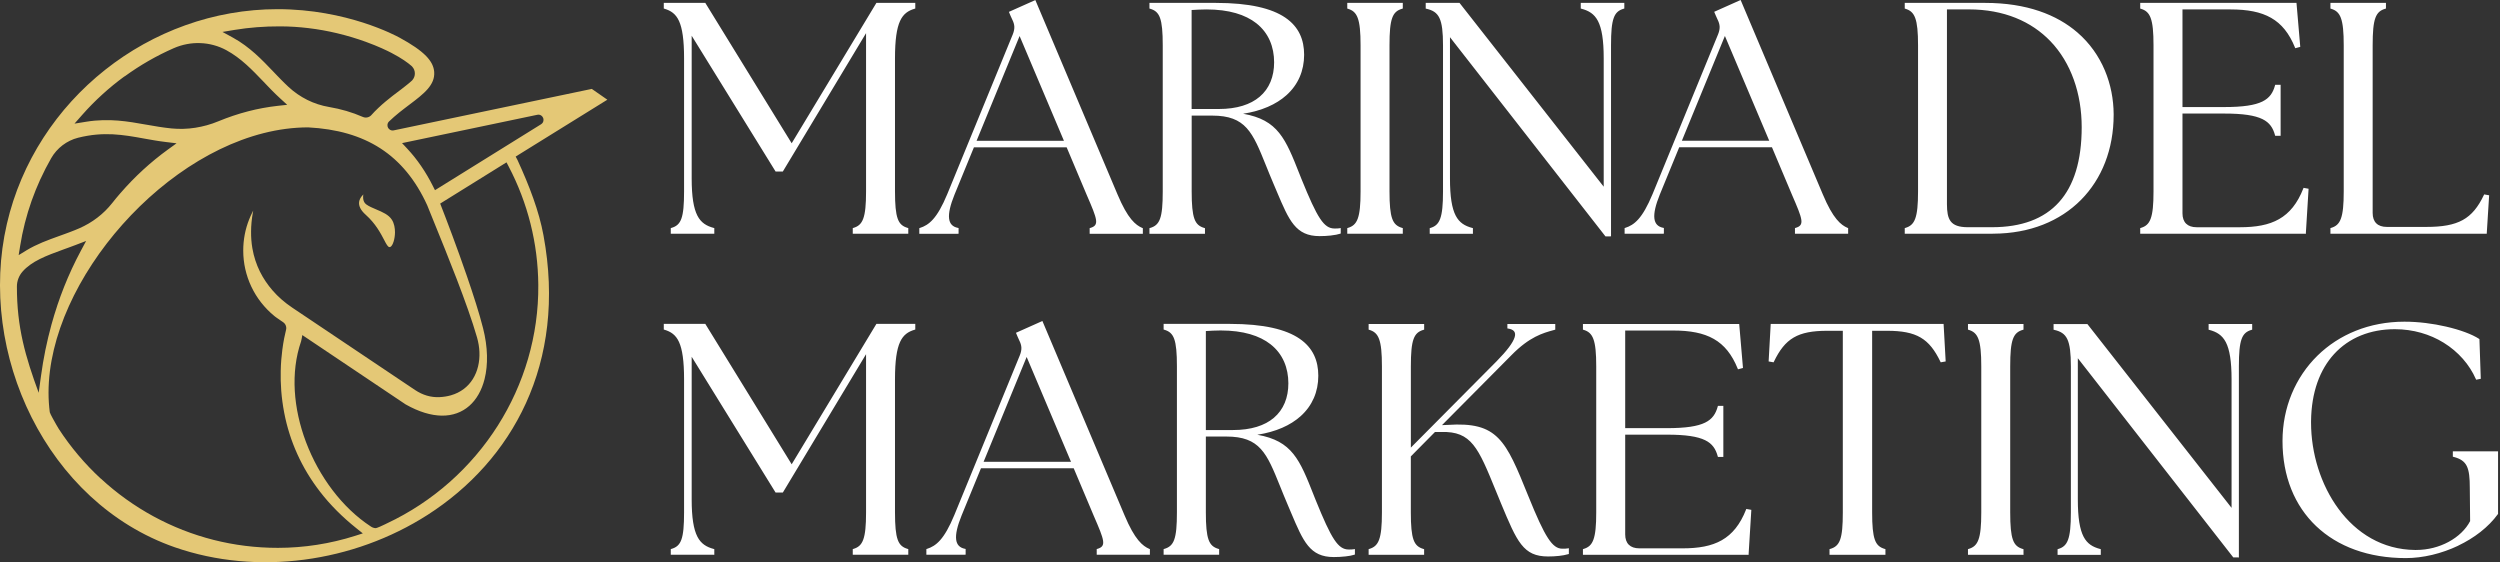 <svg xmlns="http://www.w3.org/2000/svg" width="769" height="173" viewBox="0 0 769 173" fill="none"><rect x="0" y="0" width="769" height="173" fill="#333333" stroke="none"/><path fill-rule="evenodd" clip-rule="evenodd" d="M85.39 2.82C90.72 2.82 95.65 3.33 100.07 4.1C104.49 4.87 108.41 5.91 111.69 6.96C114.97 8.02 117.63 9.09 119.54 9.94C121.45 10.79 122.62 11.43 122.94 11.6C124.81 12.62 126.41 13.58 127.75 14.51C129.1 15.44 130.19 16.34 131.06 17.22C131.85 18.04 132.45 18.84 132.86 19.65C133.27 20.47 133.5 21.29 133.56 22.14C133.63 23.14 133.47 24.06 133.12 24.92C132.77 25.78 132.24 26.58 131.59 27.34C130.88 28.17 130 28.98 129.04 29.78C128.1 30.56 127.09 31.33 126.06 32.1L125.98 32.16C125.45 32.56 124.91 32.97 124.39 33.37C123.86 33.77 123.34 34.18 122.83 34.59C122.29 35.02 121.76 35.47 121.23 35.93C120.7 36.39 120.18 36.87 119.67 37.36C119.52 37.51 119.4 37.67 119.32 37.85C119.23 38.04 119.19 38.23 119.18 38.43C119.18 38.58 119.18 38.73 119.21 38.87C119.24 39.02 119.29 39.16 119.36 39.28C119.43 39.41 119.52 39.53 119.62 39.64C119.72 39.75 119.84 39.84 119.97 39.92C120.14 40.02 120.33 40.09 120.53 40.12C120.72 40.15 120.92 40.15 121.12 40.1L181.97 27.36H182.01H182.05C182.06 27.36 182.08 27.36 182.09 27.38L182.12 27.4L186.82 30.67L158.62 48.16L159.19 49.24C161.03 53.25 162.68 57.17 164.04 61.01C165.41 64.86 166.48 68.63 167.17 72.36C174.51 111.93 157.35 141.83 131.54 158.37C120.13 165.68 107.02 170.39 93.6 172.15C80.18 173.92 66.43 172.75 53.74 168.33C14.34 154.6 -7.07 108.62 2.11 68.89C10.96 30.59 46.08 2.82 85.39 2.82ZM112.48 66.05C115.54 68.77 117.12 71.82 118.16 73.8C118.86 75.14 119.31 76.01 119.83 76.01C119.93 76.01 120.04 75.98 120.14 75.92C120.48 75.71 120.82 75.12 121.07 74.32C121.32 73.54 121.48 72.55 121.5 71.52C121.51 70.17 121.26 68.74 120.55 67.61C119.56 66.03 117.62 65.22 115.75 64.43C114.6 63.95 113.47 63.47 112.63 62.85C111.41 61.94 111.72 60.1 111.72 60.1L111.77 59.8L111.56 60.03C111.13 60.49 110.53 61.25 110.45 62.27C110.37 63.29 110.82 64.57 112.49 66.06L112.48 66.05ZM12.42 55.11C11.43 57.28 10.53 59.51 9.72 61.78C8.93 64.03 8.23 66.32 7.64 68.65C7.05 70.96 6.57 73.31 6.19 75.69L5.74 78.48L8.15 77C8.92 76.53 9.72 76.09 10.54 75.69C11.36 75.29 12.19 74.91 13.02 74.56C13.9 74.19 14.78 73.85 15.64 73.53C16.5 73.21 17.35 72.9 18.19 72.6L19.85 72C20.38 71.81 20.88 71.62 21.34 71.45C21.86 71.25 22.37 71.05 22.89 70.85C23.4 70.64 23.91 70.43 24.42 70.21C25.4 69.78 26.36 69.29 27.28 68.75C28.2 68.21 29.09 67.61 29.94 66.96C30.79 66.31 31.6 65.61 32.36 64.86C33.12 64.11 33.83 63.32 34.5 62.48L35.18 61.63C35.38 61.38 35.58 61.14 35.77 60.9L35.8 60.87L36.45 60.1C36.66 59.85 36.87 59.61 37.07 59.38C38.17 58.11 39.3 56.89 40.45 55.7C41.61 54.5 42.8 53.35 44.02 52.23C45.24 51.11 46.49 50.03 47.75 49C49.02 47.96 50.31 46.97 51.61 46.03L54.31 44.08L51.01 43.68C50.41 43.61 49.83 43.53 49.26 43.45C48.7 43.37 48.14 43.28 47.6 43.19C46.36 42.99 45.31 42.8 44.27 42.61L44.18 42.59C42.59 42.3 41.05 42.03 39.5 41.8C37.92 41.57 36.34 41.4 34.7 41.31C33.05 41.23 31.37 41.25 29.6 41.41C27.83 41.57 25.99 41.88 24.02 42.37C23.15 42.59 22.31 42.89 21.52 43.28C20.71 43.67 19.95 44.14 19.24 44.68C18.53 45.22 17.87 45.83 17.28 46.51C16.69 47.18 16.17 47.91 15.73 48.69C14.54 50.77 13.44 52.91 12.44 55.1L12.42 55.11ZM38.29 23.49C35.92 25.22 33.65 27.07 31.48 29.05C29.31 31.02 27.25 33.11 25.31 35.31L22.91 38.03L26.49 37.45C28.26 37.16 29.95 37.01 31.57 36.97C33.19 36.92 34.75 36.97 36.26 37.09C39.29 37.33 42.16 37.84 45.01 38.35H45.03C46.19 38.56 47.34 38.77 48.86 39C49.51 39.1 50.15 39.2 50.81 39.28C51.46 39.37 52.12 39.44 52.78 39.51C54 39.63 55.21 39.67 56.42 39.63C57.64 39.6 58.86 39.49 60.06 39.3C61.27 39.11 62.47 38.85 63.66 38.52C64.85 38.19 66.03 37.78 67.18 37.3C68.68 36.68 70.19 36.12 71.7 35.61C73.21 35.1 74.74 34.65 76.27 34.25C77.79 33.85 79.32 33.51 80.86 33.23C82.39 32.95 83.93 32.72 85.48 32.55L88.34 32.24L86.22 30.3C85.76 29.88 85.32 29.46 84.88 29.04C84.44 28.62 84.02 28.19 83.6 27.77C83.18 27.34 82.75 26.9 82.33 26.46L81.06 25.13C80.19 24.22 79.34 23.32 78.45 22.44C77.57 21.56 76.68 20.69 75.75 19.86C74.81 19.02 73.84 18.21 72.82 17.47C71.8 16.73 70.74 16.04 69.61 15.43C68.38 14.76 67.09 14.25 65.76 13.89C64.41 13.52 63.03 13.31 61.64 13.26C60.25 13.2 58.85 13.31 57.48 13.57C56.12 13.83 54.78 14.24 53.49 14.8C48.14 17.14 43.05 20.07 38.33 23.51L38.29 23.49ZM123.65 27.29C123.96 27.05 124.3 26.79 124.69 26.48C125.04 26.21 125.38 25.94 125.69 25.68C126.01 25.42 126.31 25.16 126.57 24.92C126.62 24.88 126.66 24.83 126.71 24.79C126.76 24.74 126.8 24.69 126.85 24.64C127.1 24.35 127.29 24.02 127.42 23.68C127.55 23.32 127.62 22.95 127.61 22.58C127.61 22.2 127.54 21.83 127.4 21.47C127.27 21.13 127.07 20.8 126.81 20.52C126.77 20.48 126.73 20.43 126.68 20.38C126.63 20.33 126.58 20.29 126.53 20.24C126.26 20.01 125.95 19.75 125.57 19.46C125.19 19.17 124.76 18.86 124.25 18.52C123.76 18.19 123.2 17.84 122.56 17.46C121.92 17.08 121.2 16.68 120.39 16.26C119.18 15.63 116.39 14.26 112.42 12.83C109.93 11.93 106.96 11 103.63 10.21C100.92 9.57 97.96 9.01 94.8 8.64C92.03 8.31 89.1 8.11 86.06 8.11C84.88 8.11 83.7 8.13 82.53 8.17C81.36 8.21 80.19 8.28 79.02 8.37C77.86 8.46 76.71 8.57 75.56 8.71C74.41 8.85 73.26 9.01 72.13 9.2L68.43 9.82L71.72 11.62C72.97 12.31 74.15 13.07 75.27 13.89C76.39 14.71 77.45 15.58 78.46 16.47C79.49 17.39 80.47 18.33 81.41 19.28C82.35 20.22 83.26 21.18 84.15 22.11L85.27 23.28C85.64 23.67 86.02 24.06 86.41 24.45C86.79 24.84 87.18 25.22 87.56 25.6C87.94 25.97 88.32 26.34 88.71 26.7C89.58 27.51 90.51 28.26 91.48 28.93C92.45 29.6 93.46 30.2 94.52 30.73C95.57 31.25 96.65 31.7 97.77 32.06C98.88 32.42 100.01 32.7 101.17 32.9C102.09 33.06 103 33.24 103.9 33.44C104.8 33.65 105.68 33.88 106.55 34.13C107.42 34.39 108.27 34.67 109.11 34.97C109.95 35.28 110.77 35.61 111.59 35.96C111.82 36.06 112.05 36.12 112.29 36.15C112.53 36.17 112.77 36.15 113.01 36.11C113.25 36.06 113.47 35.97 113.68 35.85C113.88 35.74 114.06 35.59 114.22 35.42L114.24 35.39C114.94 34.61 115.65 33.88 116.38 33.2C117.1 32.51 117.84 31.86 118.57 31.25C119.3 30.63 120.03 30.05 120.74 29.5C121.44 28.96 122.14 28.43 122.81 27.93L122.84 27.91L123.66 27.29H123.65ZM127.46 48.26C128.17 49.15 128.86 50.08 129.52 51.04C130.18 52 130.82 53 131.42 54.03C132.03 55.06 132.61 56.13 133.16 57.23L133.8 58.5L166.34 38.28L166.42 38.23C166.64 38.09 166.81 37.92 166.94 37.73C167.07 37.52 167.15 37.29 167.17 37.05C167.18 36.92 167.18 36.79 167.17 36.66C167.16 36.55 167.13 36.45 167.1 36.35L167.07 36.28C167.02 36.16 166.96 36.04 166.88 35.93C166.8 35.82 166.72 35.73 166.62 35.64C166.44 35.49 166.22 35.37 165.98 35.31C165.76 35.25 165.52 35.25 165.26 35.31L123.67 44.02L125.24 45.7C126.01 46.52 126.75 47.38 127.47 48.27L127.46 48.26ZM118.68 161.15L118.98 161.01C133.21 154.33 144.96 143.77 153.11 130.94C161.19 118.21 165.72 103.24 165.58 87.6C165.55 84.39 165.34 81.23 164.94 78.12C164.54 74.96 163.95 71.86 163.19 68.83C162.42 65.76 161.47 62.75 160.35 59.82C159.22 56.85 157.91 53.97 156.45 51.18L155.8 49.94L135.4 62.62C137.39 67.7 140.68 76.38 143.61 84.9C145.62 90.73 147.46 96.49 148.59 100.95C150.08 106.81 150.16 112.21 149.05 116.62C148.18 120.06 146.58 122.89 144.35 124.85C142.11 126.81 139.25 127.9 135.85 127.85C132.61 127.8 128.88 126.72 124.75 124.38L92.99 103.07C92.89 103.58 92.76 104.57 92.61 105.01C89.31 114.58 90.26 125.72 94.1 135.92C98.11 146.58 105.28 156.21 114.04 161.93C114.25 162.08 114.48 162.2 114.72 162.29C114.97 162.38 115.22 162.44 115.48 162.46C115.91 162.5 117.83 161.57 118.66 161.17L118.68 161.15ZM31 147.2C35.89 151.72 41.34 155.64 47.23 158.84C53.01 161.98 59.21 164.43 65.73 166.08C72.05 167.68 78.67 168.52 85.48 168.52C87.51 168.52 89.53 168.44 91.53 168.28C93.55 168.12 95.55 167.89 97.53 167.58C99.53 167.27 101.5 166.88 103.45 166.42C105.42 165.96 107.37 165.42 109.28 164.81L111.6 164.07L109.7 162.55C108.61 161.68 107.55 160.79 106.53 159.88C105.51 158.97 104.53 158.04 103.59 157.1C102.65 156.15 101.75 155.19 100.88 154.21C100.02 153.23 99.19 152.23 98.41 151.21C97.02 149.4 95.74 147.54 94.58 145.62C93.42 143.7 92.38 141.72 91.46 139.69C90.54 137.66 89.74 135.58 89.07 133.46C88.4 131.34 87.84 129.17 87.42 126.95C86.97 124.61 86.68 122.35 86.51 120.2C86.35 118.05 86.3 116.01 86.35 114.11C86.4 111.7 86.59 109.52 86.84 107.61C87.18 104.95 87.64 102.84 87.99 101.45C88.05 101.23 88.07 101 88.05 100.79C88.04 100.57 87.99 100.35 87.91 100.14C87.83 99.93 87.72 99.74 87.58 99.56C87.44 99.39 87.27 99.23 87.08 99.1L86.33 98.59L85.2 97.81L84.91 97.6L84.61 97.38C84.52 97.31 84.43 97.24 84.35 97.17C82.86 95.95 81.52 94.57 80.33 93.06C79.15 91.56 78.14 89.92 77.31 88.17C76.5 86.47 75.88 84.66 75.45 82.77C75.04 80.94 74.82 79.03 74.82 77.07C74.82 75.39 74.98 73.74 75.28 72.15C75.59 70.52 76.06 68.94 76.66 67.44C76.8 67.08 76.95 66.73 77.11 66.38C77.27 66.03 77.44 65.68 77.61 65.33L77.89 64.77L77.78 65.38C77.42 67.42 77.24 69.35 77.23 71.18C77.21 73.01 77.35 74.74 77.63 76.38C78.08 78.99 78.88 81.36 79.94 83.52C81.01 85.67 82.34 87.61 83.85 89.35C84.28 89.85 84.73 90.33 85.19 90.79C85.66 91.26 86.15 91.71 86.65 92.15C87.16 92.59 87.68 93.02 88.22 93.43C88.78 93.85 89.35 94.26 89.94 94.66C98.36 100.3 106.77 105.94 115.18 111.59L127.66 119.96C128.88 120.77 130.1 121.34 131.3 121.69C132.61 122.08 133.9 122.21 135.14 122.16C136.42 122.1 137.6 121.91 138.69 121.6C141.71 120.74 143.97 118.95 145.44 116.6C146.91 114.25 147.6 111.35 147.47 108.25C147.41 106.79 147.16 105.29 146.73 103.78C143.85 93.72 137.41 77.92 133.61 68.58C132.7 66.34 131.94 64.48 131.41 63.14C127.85 55.34 123.09 49.58 117.03 45.65C110.97 41.73 103.59 39.64 94.79 39.18C92.5 39.18 90.2 39.34 87.91 39.64C69.6 42.04 51.36 53.68 37.69 69.04C24.02 84.4 14.93 103.48 14.93 120.78C14.93 122.82 15.06 124.82 15.31 126.8C15.39 127.1 15.77 127.86 16.23 128.7C16.93 129.99 17.8 131.49 18.06 131.9C21.71 137.52 26.05 142.65 30.95 147.19L31 147.2ZM17.61 93.99C18.26 92.04 18.97 90.12 19.72 88.22C20.48 86.32 21.28 84.45 22.13 82.62C22.98 80.78 23.89 78.98 24.84 77.2L26.49 74.12L23.23 75.37C22.54 75.64 21.91 75.87 21.32 76.08C20.77 76.28 20.21 76.48 19.66 76.68C18.25 77.19 16.94 77.67 15.7 78.16C14.47 78.65 13.34 79.13 12.3 79.65C11.21 80.19 10.21 80.77 9.32 81.41C8.43 82.05 7.63 82.74 6.94 83.53C6.66 83.85 6.42 84.18 6.2 84.54C5.98 84.9 5.8 85.28 5.65 85.68C5.5 86.07 5.39 86.47 5.31 86.89C5.23 87.3 5.2 87.72 5.2 88.14V88.16C5.19 94.44 5.84 99.82 7.02 105.07C8.18 110.21 9.84 115.23 11.9 120.82L12.61 115.65C12.79 114.3 13 112.96 13.22 111.63C13.45 110.3 13.69 108.98 13.96 107.67C14.23 106.35 14.52 105.04 14.83 103.75C15.14 102.45 15.47 101.17 15.82 99.89C16.37 97.9 16.97 95.93 17.62 93.99H17.61Z" fill="#E4C876"></path><path fill-rule="evenodd" clip-rule="evenodd" d="M219.48 71.9H206.33V70.16L206.51 70.11C208.01 69.68 208.99 68.91 209.58 67.28C210.2 65.58 210.42 62.96 210.42 58.86V17.96C210.42 12.26 209.89 8.71 208.86 6.45C207.85 4.24 206.34 3.27 204.36 2.68L204.18 2.63V0.89H216.95L243.52 44.07L269.58 0.89H281.54V2.63L281.36 2.68C279.38 3.26 277.87 4.24 276.86 6.45C275.83 8.71 275.3 12.25 275.3 17.96V58.86C275.3 62.96 275.53 65.58 276.14 67.28C276.73 68.92 277.71 69.68 279.21 70.11L279.39 70.16V71.9H262.31V70.16L262.49 70.11C263.95 69.68 264.92 68.91 265.52 67.28C266.15 65.59 266.4 62.97 266.4 58.87V10.2L240.8 52.76H238.57L212.76 10.99V54.83C212.76 60.53 213.36 64.07 214.52 66.33C215.66 68.55 217.35 69.52 219.53 70.11L219.72 70.16V71.9H219.47H219.48ZM219.48 170.64H206.33V168.9L206.51 168.85C208.01 168.42 208.99 167.65 209.58 166.02C210.2 164.32 210.42 161.7 210.42 157.6V116.7C210.42 111 209.89 107.45 208.86 105.19C207.85 102.98 206.34 102.01 204.36 101.42L204.18 101.37V99.63H216.95L243.52 142.81L269.58 99.63H281.54V101.37L281.36 101.42C279.38 102 277.87 102.98 276.86 105.19C275.83 107.45 275.3 110.99 275.3 116.7V157.6C275.3 161.7 275.53 164.32 276.14 166.02C276.73 167.66 277.71 168.42 279.21 168.85L279.39 168.9V170.64H262.31V168.9L262.49 168.85C263.95 168.42 264.92 167.65 265.52 166.02C266.15 164.33 266.4 161.71 266.4 157.61V108.95L240.8 151.51H238.57L212.76 109.74V153.58C212.76 159.28 213.36 162.82 214.52 165.08C215.66 167.3 217.35 168.27 219.53 168.86L219.72 168.91V170.65H219.47L219.48 170.64ZM296.76 170.64H284.95V168.9L285.12 168.84C286.51 168.4 287.83 167.69 289.19 166.16C290.57 164.61 291.98 162.21 293.56 158.41L313.72 109.25C314.06 108.38 314.21 107.63 314.18 106.91C314.14 106.19 313.92 105.49 313.53 104.72C313.17 104 312.84 103.12 312.51 102.37L320.64 98.74L345.91 158.51C347.48 162.26 348.88 164.64 350.15 166.18C351.4 167.7 352.52 168.41 353.56 168.85L353.71 168.91V170.63H337.35V168.89L337.53 168.84C338.97 168.43 339.5 167.77 339.31 166.36C339.1 164.83 338.08 162.45 336.45 158.69L330.27 144.03H301.75L295.78 158.58C294.47 161.81 293.91 164.24 294.11 165.94C294.3 167.56 295.21 168.5 296.83 168.82L297.03 168.86V170.62H296.78L296.76 170.64ZM315.8 109.8L302.56 142.04H329.44L315.8 109.8ZM413.9 171.15C412.69 171.29 411.39 171.35 410.27 171.35C402.91 171.35 400.89 166.59 397.13 157.7L396.02 155.08C395.19 153.15 394.45 151.3 393.76 149.59C389.66 139.43 387.59 134.28 377.22 134.28H370.92V157.6C370.92 161.7 371.15 164.32 371.76 166.02C372.35 167.66 373.33 168.42 374.83 168.85L375.01 168.9V170.64H357.93V168.9L358.11 168.85C359.61 168.42 360.59 167.65 361.18 166.02C361.8 164.32 362.02 161.7 362.02 157.6V112.67C362.02 108.57 361.79 105.95 361.18 104.25C360.59 102.61 359.61 101.85 358.11 101.42L357.93 101.37V99.63H378.34C388.78 99.63 395.56 101.33 399.73 104.17C403.94 107.03 405.51 111.03 405.51 115.59C405.51 120.51 403.66 124.81 400.05 128.04C396.92 130.84 392.47 132.84 386.74 133.73C397.5 135.61 399.78 141.38 404.12 152.36L404.68 153.77C407.13 159.8 408.86 163.64 410.41 165.97C411.91 168.23 413.23 169.03 414.88 169.03C415.19 169.03 415.48 169.03 415.73 169.02C415.98 169.01 416.23 168.98 416.47 168.94L416.77 168.88V170.57L416.6 170.63C415.88 170.87 414.93 171.04 413.91 171.15H413.9ZM370.92 101.83V132.28H379.26C384.86 132.28 389.03 130.9 391.83 128.53C394.84 125.99 396.3 122.29 396.3 117.92C396.3 113.2 394.63 108.88 390.81 105.89C387.46 103.27 382.46 101.65 375.47 101.65C374.7 101.65 373.91 101.68 373.12 101.71C372.4 101.74 371.66 101.79 370.92 101.83ZM437.82 170.65H420.99V168.91L421.17 168.86C422.63 168.43 423.6 167.66 424.2 166.03C424.83 164.34 425.08 161.72 425.08 157.62V112.69C425.08 108.59 424.83 105.97 424.2 104.28C423.59 102.64 422.62 101.88 421.17 101.45L420.99 101.4V99.66H438.07V101.4L437.89 101.45C436.39 101.88 435.42 102.64 434.82 104.28C434.2 105.98 433.98 108.59 433.98 112.7V137.68L460.36 111.12C463.55 107.88 465.38 105.44 465.9 103.75C466.38 102.21 465.68 101.33 463.88 101.06L463.67 101.03V99.66H478.4V101.4L477.83 101.56C474.63 102.44 470.48 103.58 464.92 109.25L443.56 130.77L445.28 130.7C452.98 130.19 457.44 131.32 460.86 134.77C464.26 138.19 466.59 143.88 470.08 152.52C472.68 158.95 474.54 163.04 476.16 165.52C477.73 167.93 479.05 168.78 480.59 168.78C480.9 168.78 481.19 168.78 481.45 168.77C481.72 168.76 481.99 168.73 482.29 168.68L482.58 168.63V170.41L482.4 170.46C481.56 170.7 480.61 170.88 479.6 170.99C478.49 171.12 477.32 171.17 476.19 171.17C472.37 171.17 469.98 170.06 467.92 167.43C465.89 164.85 464.2 160.81 461.73 154.89L460.11 150.94C454.7 137.69 452.63 132.61 443.35 132.88H441.4L433.97 140.39V157.62C433.97 161.72 434.2 164.34 434.81 166.04C435.4 167.68 436.38 168.44 437.88 168.87L438.06 168.92V170.66H437.81L437.82 170.65ZM537.61 170.65H486.91V168.91L487.09 168.86C488.55 168.43 489.52 167.66 490.12 166.03C490.75 164.34 491 161.72 491 157.62V112.69C491 108.59 490.75 105.97 490.12 104.28C489.51 102.64 488.54 101.88 487.09 101.45L486.91 101.4V99.66H534.98C535.37 104.17 535.76 108.68 536.14 113.19L534.6 113.6L534.52 113.4C532.75 109.02 530.38 106.09 527.17 104.26C523.95 102.42 519.87 101.67 514.7 101.67H499.91V131.7H512.76C518.55 131.7 522.18 131.13 524.49 130C526.76 128.89 527.78 127.23 528.38 125.03L528.43 124.85H530.1V140.55H528.43L528.38 140.37C527.78 138.17 526.77 136.51 524.49 135.4C522.17 134.27 518.55 133.7 512.76 133.7H499.91V164.38C499.91 165.77 500.29 166.85 501.03 167.57C501.76 168.29 502.85 168.67 504.27 168.67H517.57C522.44 168.67 526.42 168 529.62 166.17C532.82 164.35 535.27 161.36 537.09 156.74L537.16 156.55L538.71 156.83C538.43 161.45 538.15 166.06 537.86 170.68H537.62L537.61 170.65ZM579.69 170.65H562.76V168.91L562.94 168.86C564.44 168.43 565.42 167.66 566.01 166.03C566.63 164.33 566.85 161.71 566.85 157.61V101.75H562.09C557.53 101.75 554.27 102.34 551.73 103.83C549.19 105.31 547.36 107.7 545.64 111.28L545.56 111.45L544.03 111.18C544.24 107.34 544.46 103.49 544.67 99.65H597.85C598.06 103.49 598.28 107.34 598.49 111.18L596.96 111.45L596.88 111.28C595.16 107.7 593.32 105.31 590.79 103.83C588.25 102.34 584.99 101.75 580.43 101.75H575.87V157.61C575.87 161.71 576.1 164.33 576.71 166.03C577.3 167.67 578.27 168.43 579.78 168.86L579.96 168.91V170.65H579.71H579.69ZM622.18 170.65H605.35V168.91L605.53 168.86C606.99 168.43 607.96 167.66 608.56 166.03C609.19 164.34 609.44 161.72 609.44 157.62V112.69C609.44 108.59 609.19 105.97 608.56 104.28C607.95 102.64 606.98 101.88 605.53 101.45L605.35 101.4V99.66H622.43V101.4L622.25 101.45C620.75 101.88 619.78 102.64 619.18 104.28C618.56 105.98 618.34 108.59 618.34 112.7V157.63C618.34 161.73 618.57 164.35 619.18 166.05C619.77 167.69 620.75 168.45 622.25 168.88L622.43 168.93V170.67H622.18V170.65ZM688.41 171.46H686.96L639.14 110.19V153.59C639.14 159.29 639.74 162.83 640.91 165.09C642.06 167.3 643.77 168.28 646.01 168.87L646.2 168.92V170.67H632.91V168.93L633.09 168.88C634.55 168.45 635.52 167.68 636.12 166.05C636.75 164.36 637 161.74 637 157.64V112.71C637 108.62 636.7 106 635.9 104.32C635.12 102.68 633.84 101.91 631.88 101.47L631.68 101.43V99.68H642.08L686.43 156.22V116.75C686.43 111.05 685.83 107.51 684.66 105.25C683.51 103.04 681.8 102.06 679.56 101.47L679.37 101.42V99.67H692.77V101.41L692.59 101.46C691.09 101.89 690.11 102.65 689.52 104.29C688.9 105.99 688.68 108.6 688.68 112.71V171.48H688.43L688.41 171.46ZM756.14 167.86C751.03 170.29 745.32 171.67 740.01 171.67C728.53 171.67 719.06 168.12 712.45 161.84C705.84 155.56 702.1 146.56 702.1 135.66C702.1 125.33 706.08 116.03 712.87 109.38C719.47 102.92 728.74 98.95 739.6 98.95C743.94 98.95 748.42 99.54 752.36 100.45C756.73 101.45 760.44 102.84 762.56 104.23L762.67 104.3L763.09 116.52L761.66 116.8L761.58 116.62C759.63 112.17 756.19 108.2 751.66 105.41C747.47 102.83 742.34 101.26 736.63 101.26C729.1 101.26 722.55 103.88 717.94 108.94C713.6 113.7 710.98 120.61 710.88 129.53V130.01C710.88 139.37 713.84 149.11 719.33 156.54C724.8 163.96 732.79 169.07 742.86 169.17H743.18C746.86 169.17 750.31 168.23 753.16 166.7C756.16 165.09 758.51 162.82 759.81 160.29L759.71 150.07C759.71 146.98 759.51 144.85 758.78 143.36C758.06 141.91 756.81 141.07 754.68 140.53L754.49 140.48V138.83H768.4V158.09L768.35 158.15C765.42 162.18 761.05 165.51 756.14 167.84V167.86ZM294.59 71.92H282.78V70.18L282.95 70.12C284.34 69.68 285.66 68.97 287.02 67.44C288.4 65.89 289.81 63.49 291.39 59.69L311.55 10.53C311.89 9.66 312.04 8.91 312.01 8.19C311.97 7.47 311.75 6.77 311.36 6C311 5.28 310.66 4.4 310.34 3.65L318.47 0.02L343.74 59.79C345.32 63.54 346.71 65.92 347.98 67.46C349.23 68.98 350.35 69.69 351.39 70.13L351.54 70.19V71.91H335.18V70.17L335.36 70.12C336.8 69.71 337.33 69.05 337.14 67.64C336.93 66.11 335.91 63.73 334.28 59.97L328.1 45.31H299.58L293.61 59.86C292.3 63.09 291.74 65.52 291.94 67.22C292.13 68.84 293.04 69.78 294.66 70.1L294.86 70.14V71.9H294.61L294.59 71.92ZM313.63 11.08L300.39 43.32H327.27L313.63 11.08ZM409.54 72.43C408.33 72.57 407.03 72.63 405.91 72.63C398.55 72.63 396.53 67.87 392.77 58.98L391.66 56.36C390.83 54.43 390.09 52.58 389.4 50.87C385.3 40.71 383.23 35.56 372.86 35.56H366.56V58.88C366.56 62.98 366.79 65.6 367.4 67.3C367.99 68.94 368.97 69.7 370.47 70.13L370.65 70.18V71.92H353.57V70.18L353.75 70.13C355.25 69.7 356.23 68.93 356.82 67.3C357.44 65.6 357.66 62.98 357.66 58.88V13.93C357.66 9.83 357.43 7.21 356.82 5.51C356.23 3.87 355.25 3.11 353.75 2.68L353.57 2.63V0.89H373.98C384.42 0.89 391.2 2.59 395.37 5.43C399.58 8.29 401.15 12.29 401.15 16.85C401.15 21.77 399.3 26.07 395.69 29.3C392.56 32.1 388.11 34.1 382.38 34.99C393.14 36.87 395.42 42.64 399.76 53.62L400.32 55.03C402.77 61.06 404.5 64.9 406.05 67.23C407.55 69.49 408.87 70.29 410.52 70.29C410.83 70.29 411.12 70.29 411.37 70.28C411.62 70.27 411.87 70.24 412.11 70.2L412.41 70.14V71.83L412.24 71.89C411.52 72.13 410.57 72.3 409.55 72.41L409.54 72.43ZM366.54 3.08V33.53H374.88C380.48 33.53 384.65 32.15 387.45 29.78C390.46 27.24 391.92 23.54 391.92 19.17C391.92 14.45 390.25 10.13 386.43 7.14C383.08 4.52 378.08 2.9 371.09 2.9C370.32 2.9 369.53 2.93 368.74 2.96C368.02 2.99 367.28 3.04 366.54 3.08ZM431.25 71.9H414.42V70.16L414.6 70.11C416.06 69.68 417.03 68.91 417.63 67.28C418.26 65.59 418.51 62.97 418.51 58.87V13.93C418.51 9.83 418.26 7.21 417.63 5.52C417.02 3.88 416.05 3.12 414.6 2.69L414.42 2.64V0.89H431.5V2.63L431.32 2.68C429.82 3.11 428.84 3.87 428.25 5.51C427.63 7.21 427.41 9.83 427.41 13.93V58.86C427.41 62.96 427.64 65.58 428.25 67.28C428.84 68.92 429.82 69.68 431.32 70.11L431.5 70.16V71.9H431.25ZM495.29 72.71H493.84L446.01 11.44V54.84C446.01 60.54 446.61 64.08 447.78 66.34C448.93 68.55 450.64 69.53 452.88 70.12L453.07 70.17V71.92H439.78V70.18L439.96 70.13C441.42 69.7 442.39 68.93 442.99 67.3C443.62 65.61 443.87 62.99 443.87 58.89V13.93C443.87 9.84 443.57 7.22 442.77 5.54C441.99 3.9 440.71 3.13 438.75 2.69L438.55 2.65V0.89H448.95L493.3 57.43V17.96C493.3 12.26 492.7 8.72 491.53 6.46C490.38 4.25 488.67 3.27 486.43 2.68L486.24 2.63V0.89H499.64V2.63L499.46 2.68C497.96 3.11 496.98 3.87 496.39 5.51C495.77 7.21 495.55 9.83 495.55 13.93V72.7H495.3L495.29 72.71ZM511.54 71.9H499.73V70.16L499.9 70.1C501.29 69.66 502.61 68.95 503.97 67.42C505.35 65.87 506.76 63.47 508.34 59.67L528.5 10.51C528.84 9.64 528.99 8.89 528.96 8.17C528.92 7.45 528.7 6.75 528.31 5.98C527.95 5.26 527.62 4.38 527.29 3.63L535.42 0L560.69 59.77C562.26 63.52 563.66 65.9 564.93 67.44C566.18 68.96 567.3 69.67 568.34 70.11L568.49 70.17V71.89H552.13V70.15L552.31 70.1C553.75 69.69 554.28 69.03 554.09 67.62C553.88 66.09 552.86 63.71 551.23 59.95L545.05 45.29H516.53L510.56 59.84C509.25 63.07 508.69 65.5 508.89 67.2C509.08 68.82 509.99 69.76 511.61 70.08L511.81 70.12V71.88H511.56L511.54 71.9ZM530.58 11.06L517.34 43.3H544.22L530.58 11.06ZM612.96 71.9H585.9V70.16L586.08 70.11C587.54 69.68 588.51 68.91 589.11 67.28C589.74 65.59 589.99 62.97 589.99 58.87V13.93C589.99 9.83 589.74 7.21 589.11 5.52C588.5 3.88 587.53 3.12 586.08 2.69L585.9 2.64V0.89H610.61C623.38 0.89 632.66 4.51 639.01 9.99C646.72 16.65 650.1 26.07 650.16 35.08V35.3C650.16 45.9 646.53 55.02 640.1 61.5C633.66 67.99 624.42 71.83 613.2 71.88H612.97L612.96 71.9ZM598.88 2.9V62.79C598.88 65.11 599.13 66.9 600.04 68.09C600.95 69.27 602.55 69.89 605.28 69.89H612.75C621.75 69.89 628.71 67.36 633.38 62.15C637.94 57.07 640.33 49.44 640.33 39.11C640.33 28.78 637.05 19.29 630.72 12.69C624.89 6.61 616.45 2.89 605.59 2.89H598.88V2.9ZM709.03 71.9H658.33V70.16L658.51 70.11C659.97 69.68 660.94 68.91 661.54 67.28C662.17 65.59 662.42 62.97 662.42 58.87V13.93C662.42 9.83 662.17 7.21 661.54 5.52C660.93 3.88 659.96 3.12 658.51 2.69L658.33 2.64V0.89H706.4C706.79 5.4 707.18 9.91 707.56 14.42L706.02 14.83L705.94 14.63C704.17 10.25 701.8 7.32 698.59 5.49C695.37 3.65 691.29 2.9 686.12 2.9H671.33V32.93H684.18C689.97 32.93 693.6 32.36 695.91 31.23C698.18 30.12 699.2 28.46 699.8 26.26L699.85 26.08H701.52V41.78H699.85L699.8 41.6C699.2 39.4 698.19 37.74 695.91 36.63C693.59 35.5 689.97 34.93 684.18 34.93H671.33V65.61C671.33 67 671.71 68.08 672.45 68.8C673.18 69.52 674.27 69.9 675.69 69.9H688.99C693.86 69.9 697.84 69.23 701.04 67.4C704.24 65.58 706.69 62.59 708.5 57.97L708.57 57.78L710.12 58.06C709.84 62.68 709.56 67.29 709.27 71.91H709.03V71.9ZM764.68 71.9H716.84V70.16L717.02 70.11C718.48 69.68 719.45 68.91 720.05 67.28C720.68 65.59 720.93 62.97 720.93 58.87V13.93C720.93 9.83 720.68 7.21 720.05 5.52C719.44 3.88 718.47 3.12 717.02 2.69L716.84 2.64V0.89H733.92V2.63L733.74 2.68C732.24 3.11 731.27 3.87 730.67 5.51C730.05 7.21 729.83 9.83 729.83 13.93V65.51C729.83 66.9 730.21 67.98 730.95 68.7C731.68 69.42 732.77 69.8 734.19 69.8H746.37C751.24 69.8 754.78 69.2 757.54 67.68C760.29 66.16 762.28 63.7 764.05 59.97L764.13 59.8L765.66 60.07C765.41 64.01 765.17 67.96 764.92 71.9H764.69H764.68Z" fill="white"></path></svg>